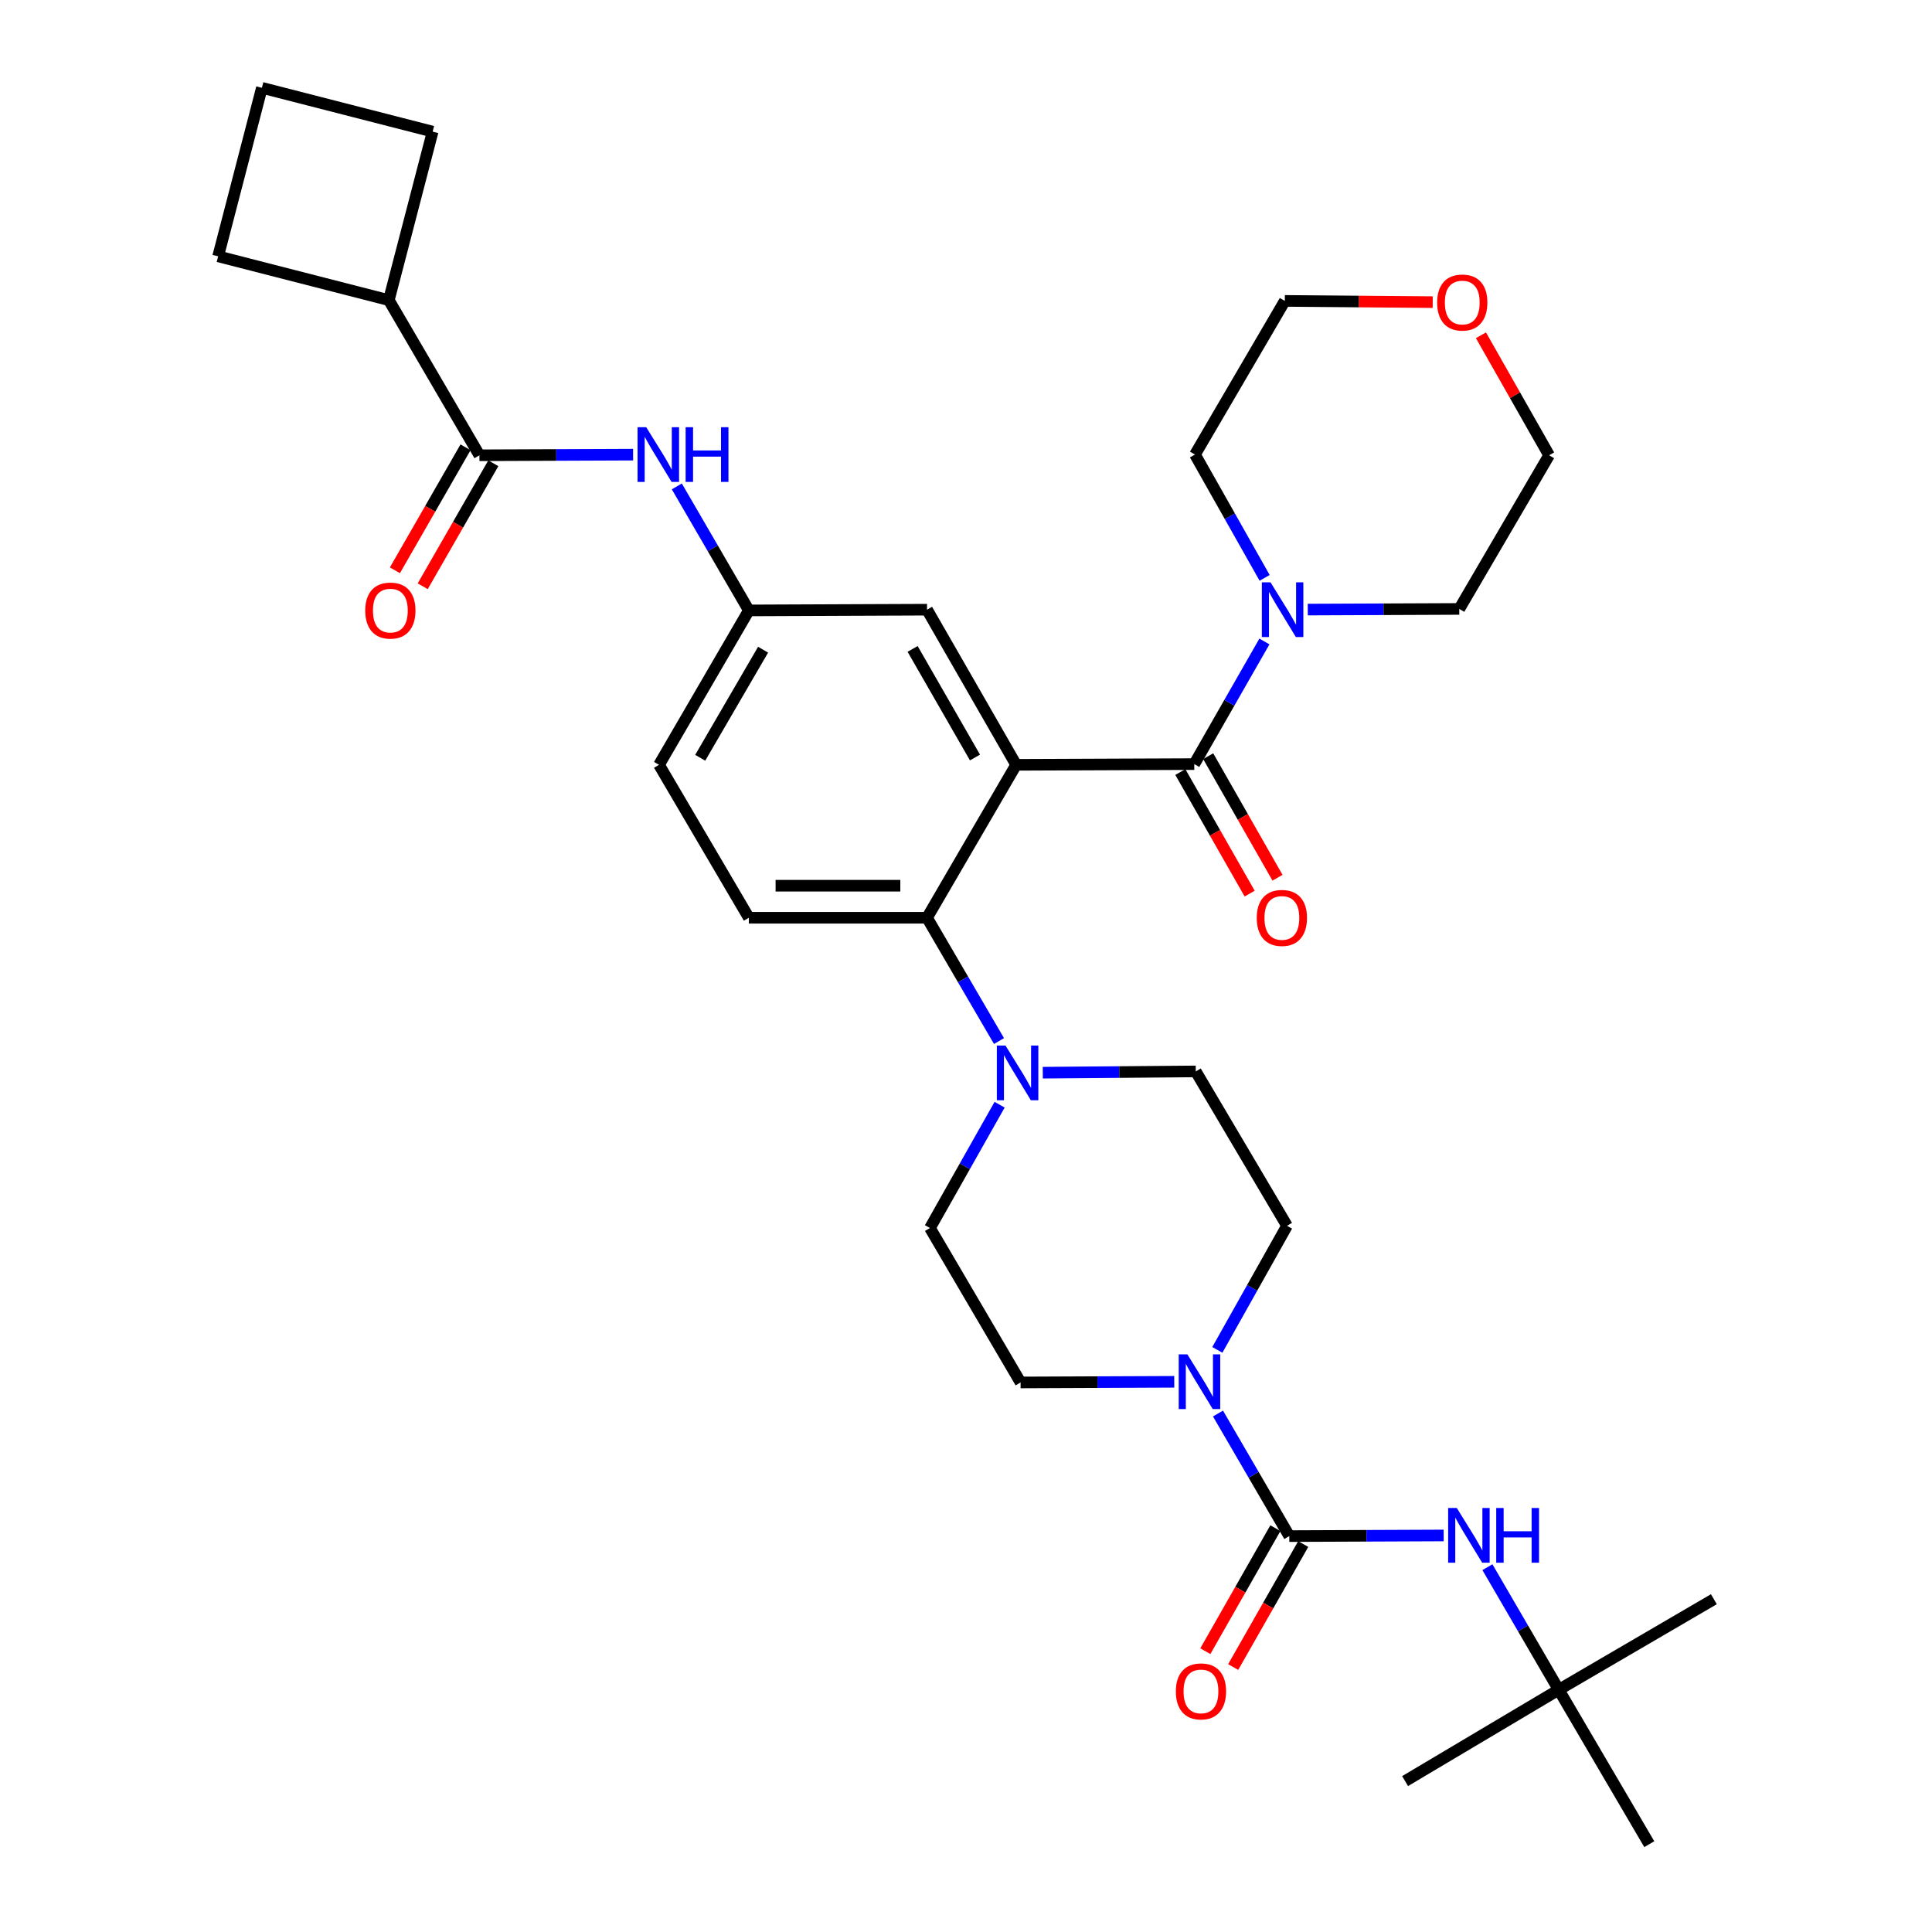 <?xml version='1.0' encoding='iso-8859-1'?>
<svg version='1.1' baseProfile='full'
              xmlns='http://www.w3.org/2000/svg'
                      xmlns:rdkit='http://www.rdkit.org/xml'
                      xmlns:xlink='http://www.w3.org/1999/xlink'
                  xml:space='preserve'
width='1000px' height='1000px' viewBox='0 0 1000 1000'>
<!-- END OF HEADER -->
<rect style='opacity:1.0;fill:#FFFFFF;stroke:none' width='1000' height='1000' x='0' y='0'> </rect>
<path class='bond-0' d='M 525.955,395.868 L 618.15,395.5' style='fill:none;fill-rule:evenodd;stroke:#000000;stroke-width:6px;stroke-linecap:butt;stroke-linejoin:miter;stroke-opacity:1' />
<path class='bond-2' d='M 525.955,395.868 L 479.834,475.032' style='fill:none;fill-rule:evenodd;stroke:#000000;stroke-width:6px;stroke-linecap:butt;stroke-linejoin:miter;stroke-opacity:1' />
<path class='bond-9' d='M 525.955,395.868 L 479.834,315.572' style='fill:none;fill-rule:evenodd;stroke:#000000;stroke-width:6px;stroke-linecap:butt;stroke-linejoin:miter;stroke-opacity:1' />
<path class='bond-9' d='M 504.65,392.087 L 472.366,335.879' style='fill:none;fill-rule:evenodd;stroke:#000000;stroke-width:6px;stroke-linecap:butt;stroke-linejoin:miter;stroke-opacity:1' />
<path class='bond-5' d='M 618.15,395.5 L 636.304,363.767' style='fill:none;fill-rule:evenodd;stroke:#000000;stroke-width:6px;stroke-linecap:butt;stroke-linejoin:miter;stroke-opacity:1' />
<path class='bond-5' d='M 636.304,363.767 L 654.457,332.034' style='fill:none;fill-rule:evenodd;stroke:#0000FF;stroke-width:6px;stroke-linecap:butt;stroke-linejoin:miter;stroke-opacity:1' />
<path class='bond-11' d='M 610.944,399.608 L 628.883,431.07' style='fill:none;fill-rule:evenodd;stroke:#000000;stroke-width:6px;stroke-linecap:butt;stroke-linejoin:miter;stroke-opacity:1' />
<path class='bond-11' d='M 628.883,431.07 L 646.821,462.532' style='fill:none;fill-rule:evenodd;stroke:#FF0000;stroke-width:6px;stroke-linecap:butt;stroke-linejoin:miter;stroke-opacity:1' />
<path class='bond-11' d='M 625.356,391.391 L 643.295,422.853' style='fill:none;fill-rule:evenodd;stroke:#000000;stroke-width:6px;stroke-linecap:butt;stroke-linejoin:miter;stroke-opacity:1' />
<path class='bond-11' d='M 643.295,422.853 L 661.233,454.314' style='fill:none;fill-rule:evenodd;stroke:#FF0000;stroke-width:6px;stroke-linecap:butt;stroke-linejoin:miter;stroke-opacity:1' />
<path class='bond-1' d='M 667.34,795.085 L 648.883,763.362' style='fill:none;fill-rule:evenodd;stroke:#000000;stroke-width:6px;stroke-linecap:butt;stroke-linejoin:miter;stroke-opacity:1' />
<path class='bond-1' d='M 648.883,763.362 L 630.425,731.638' style='fill:none;fill-rule:evenodd;stroke:#0000FF;stroke-width:6px;stroke-linecap:butt;stroke-linejoin:miter;stroke-opacity:1' />
<path class='bond-7' d='M 667.34,795.085 L 707.289,794.919' style='fill:none;fill-rule:evenodd;stroke:#000000;stroke-width:6px;stroke-linecap:butt;stroke-linejoin:miter;stroke-opacity:1' />
<path class='bond-7' d='M 707.289,794.919 L 747.237,794.753' style='fill:none;fill-rule:evenodd;stroke:#0000FF;stroke-width:6px;stroke-linecap:butt;stroke-linejoin:miter;stroke-opacity:1' />
<path class='bond-13' d='M 660.132,790.981 L 642.005,822.814' style='fill:none;fill-rule:evenodd;stroke:#000000;stroke-width:6px;stroke-linecap:butt;stroke-linejoin:miter;stroke-opacity:1' />
<path class='bond-13' d='M 642.005,822.814 L 623.877,854.647' style='fill:none;fill-rule:evenodd;stroke:#FF0000;stroke-width:6px;stroke-linecap:butt;stroke-linejoin:miter;stroke-opacity:1' />
<path class='bond-13' d='M 674.549,799.19 L 656.421,831.024' style='fill:none;fill-rule:evenodd;stroke:#000000;stroke-width:6px;stroke-linecap:butt;stroke-linejoin:miter;stroke-opacity:1' />
<path class='bond-13' d='M 656.421,831.024 L 638.294,862.857' style='fill:none;fill-rule:evenodd;stroke:#FF0000;stroke-width:6px;stroke-linecap:butt;stroke-linejoin:miter;stroke-opacity:1' />
<path class='bond-4' d='M 479.834,475.032 L 498.457,506.938' style='fill:none;fill-rule:evenodd;stroke:#000000;stroke-width:6px;stroke-linecap:butt;stroke-linejoin:miter;stroke-opacity:1' />
<path class='bond-4' d='M 498.457,506.938 L 517.08,538.844' style='fill:none;fill-rule:evenodd;stroke:#0000FF;stroke-width:6px;stroke-linecap:butt;stroke-linejoin:miter;stroke-opacity:1' />
<path class='bond-10' d='M 479.834,475.032 L 387.61,475.032' style='fill:none;fill-rule:evenodd;stroke:#000000;stroke-width:6px;stroke-linecap:butt;stroke-linejoin:miter;stroke-opacity:1' />
<path class='bond-10' d='M 466,458.441 L 401.444,458.441' style='fill:none;fill-rule:evenodd;stroke:#000000;stroke-width:6px;stroke-linecap:butt;stroke-linejoin:miter;stroke-opacity:1' />
<path class='bond-3' d='M 630.094,698.693 L 648.127,666.583' style='fill:none;fill-rule:evenodd;stroke:#0000FF;stroke-width:6px;stroke-linecap:butt;stroke-linejoin:miter;stroke-opacity:1' />
<path class='bond-3' d='M 648.127,666.583 L 666.161,634.473' style='fill:none;fill-rule:evenodd;stroke:#000000;stroke-width:6px;stroke-linecap:butt;stroke-linejoin:miter;stroke-opacity:1' />
<path class='bond-35' d='M 607.787,715.221 L 568.018,715.387' style='fill:none;fill-rule:evenodd;stroke:#0000FF;stroke-width:6px;stroke-linecap:butt;stroke-linejoin:miter;stroke-opacity:1' />
<path class='bond-35' d='M 568.018,715.387 L 528.25,715.554' style='fill:none;fill-rule:evenodd;stroke:#000000;stroke-width:6px;stroke-linecap:butt;stroke-linejoin:miter;stroke-opacity:1' />
<path class='bond-16' d='M 517.4,571.794 L 499.373,603.71' style='fill:none;fill-rule:evenodd;stroke:#0000FF;stroke-width:6px;stroke-linecap:butt;stroke-linejoin:miter;stroke-opacity:1' />
<path class='bond-16' d='M 499.373,603.71 L 481.345,635.625' style='fill:none;fill-rule:evenodd;stroke:#000000;stroke-width:6px;stroke-linecap:butt;stroke-linejoin:miter;stroke-opacity:1' />
<path class='bond-17' d='M 539.747,555.22 L 579.336,554.892' style='fill:none;fill-rule:evenodd;stroke:#0000FF;stroke-width:6px;stroke-linecap:butt;stroke-linejoin:miter;stroke-opacity:1' />
<path class='bond-17' d='M 579.336,554.892 L 618.925,554.564' style='fill:none;fill-rule:evenodd;stroke:#000000;stroke-width:6px;stroke-linecap:butt;stroke-linejoin:miter;stroke-opacity:1' />
<path class='bond-23' d='M 654.574,299.106 L 636.547,267.19' style='fill:none;fill-rule:evenodd;stroke:#0000FF;stroke-width:6px;stroke-linecap:butt;stroke-linejoin:miter;stroke-opacity:1' />
<path class='bond-23' d='M 636.547,267.19 L 618.519,235.275' style='fill:none;fill-rule:evenodd;stroke:#000000;stroke-width:6px;stroke-linecap:butt;stroke-linejoin:miter;stroke-opacity:1' />
<path class='bond-24' d='M 676.901,315.516 L 716.108,315.35' style='fill:none;fill-rule:evenodd;stroke:#0000FF;stroke-width:6px;stroke-linecap:butt;stroke-linejoin:miter;stroke-opacity:1' />
<path class='bond-24' d='M 716.108,315.35 L 755.315,315.185' style='fill:none;fill-rule:evenodd;stroke:#000000;stroke-width:6px;stroke-linecap:butt;stroke-linejoin:miter;stroke-opacity:1' />
<path class='bond-6' d='M 248.151,235.653 L 287.919,235.49' style='fill:none;fill-rule:evenodd;stroke:#000000;stroke-width:6px;stroke-linecap:butt;stroke-linejoin:miter;stroke-opacity:1' />
<path class='bond-6' d='M 287.919,235.49 L 327.688,235.328' style='fill:none;fill-rule:evenodd;stroke:#0000FF;stroke-width:6px;stroke-linecap:butt;stroke-linejoin:miter;stroke-opacity:1' />
<path class='bond-18' d='M 240.957,231.522 L 222.681,263.353' style='fill:none;fill-rule:evenodd;stroke:#000000;stroke-width:6px;stroke-linecap:butt;stroke-linejoin:miter;stroke-opacity:1' />
<path class='bond-18' d='M 222.681,263.353 L 204.405,295.184' style='fill:none;fill-rule:evenodd;stroke:#FF0000;stroke-width:6px;stroke-linecap:butt;stroke-linejoin:miter;stroke-opacity:1' />
<path class='bond-18' d='M 255.344,239.783 L 237.069,271.614' style='fill:none;fill-rule:evenodd;stroke:#000000;stroke-width:6px;stroke-linecap:butt;stroke-linejoin:miter;stroke-opacity:1' />
<path class='bond-18' d='M 237.069,271.614 L 218.793,303.445' style='fill:none;fill-rule:evenodd;stroke:#FF0000;stroke-width:6px;stroke-linecap:butt;stroke-linejoin:miter;stroke-opacity:1' />
<path class='bond-20' d='M 248.151,235.653 L 201.256,155.347' style='fill:none;fill-rule:evenodd;stroke:#000000;stroke-width:6px;stroke-linecap:butt;stroke-linejoin:miter;stroke-opacity:1' />
<path class='bond-19' d='M 769.885,811.17 L 788.342,842.894' style='fill:none;fill-rule:evenodd;stroke:#0000FF;stroke-width:6px;stroke-linecap:butt;stroke-linejoin:miter;stroke-opacity:1' />
<path class='bond-19' d='M 788.342,842.894 L 806.8,874.617' style='fill:none;fill-rule:evenodd;stroke:#000000;stroke-width:6px;stroke-linecap:butt;stroke-linejoin:miter;stroke-opacity:1' />
<path class='bond-8' d='M 350.324,251.767 L 368.967,283.858' style='fill:none;fill-rule:evenodd;stroke:#0000FF;stroke-width:6px;stroke-linecap:butt;stroke-linejoin:miter;stroke-opacity:1' />
<path class='bond-8' d='M 368.967,283.858 L 387.61,315.95' style='fill:none;fill-rule:evenodd;stroke:#000000;stroke-width:6px;stroke-linecap:butt;stroke-linejoin:miter;stroke-opacity:1' />
<path class='bond-12' d='M 479.834,315.572 L 387.61,315.95' style='fill:none;fill-rule:evenodd;stroke:#000000;stroke-width:6px;stroke-linecap:butt;stroke-linejoin:miter;stroke-opacity:1' />
<path class='bond-22' d='M 387.61,475.032 L 341.111,395.868' style='fill:none;fill-rule:evenodd;stroke:#000000;stroke-width:6px;stroke-linecap:butt;stroke-linejoin:miter;stroke-opacity:1' />
<path class='bond-33' d='M 387.61,315.95 L 341.111,395.868' style='fill:none;fill-rule:evenodd;stroke:#000000;stroke-width:6px;stroke-linecap:butt;stroke-linejoin:miter;stroke-opacity:1' />
<path class='bond-33' d='M 394.975,336.281 L 362.426,392.224' style='fill:none;fill-rule:evenodd;stroke:#000000;stroke-width:6px;stroke-linecap:butt;stroke-linejoin:miter;stroke-opacity:1' />
<path class='bond-14' d='M 666.161,634.473 L 618.925,554.564' style='fill:none;fill-rule:evenodd;stroke:#000000;stroke-width:6px;stroke-linecap:butt;stroke-linejoin:miter;stroke-opacity:1' />
<path class='bond-15' d='M 528.25,715.554 L 481.345,635.625' style='fill:none;fill-rule:evenodd;stroke:#000000;stroke-width:6px;stroke-linecap:butt;stroke-linejoin:miter;stroke-opacity:1' />
<path class='bond-30' d='M 806.8,874.617 L 887.097,827.75' style='fill:none;fill-rule:evenodd;stroke:#000000;stroke-width:6px;stroke-linecap:butt;stroke-linejoin:miter;stroke-opacity:1' />
<path class='bond-31' d='M 806.8,874.617 L 727.268,921.89' style='fill:none;fill-rule:evenodd;stroke:#000000;stroke-width:6px;stroke-linecap:butt;stroke-linejoin:miter;stroke-opacity:1' />
<path class='bond-32' d='M 806.8,874.617 L 853.667,954.545' style='fill:none;fill-rule:evenodd;stroke:#000000;stroke-width:6px;stroke-linecap:butt;stroke-linejoin:miter;stroke-opacity:1' />
<path class='bond-28' d='M 201.256,155.347 L 223.938,68.128' style='fill:none;fill-rule:evenodd;stroke:#000000;stroke-width:6px;stroke-linecap:butt;stroke-linejoin:miter;stroke-opacity:1' />
<path class='bond-29' d='M 201.256,155.347 L 112.903,132.682' style='fill:none;fill-rule:evenodd;stroke:#000000;stroke-width:6px;stroke-linecap:butt;stroke-linejoin:miter;stroke-opacity:1' />
<path class='bond-21' d='M 741.567,156.38 L 703.292,156.062' style='fill:none;fill-rule:evenodd;stroke:#FF0000;stroke-width:6px;stroke-linecap:butt;stroke-linejoin:miter;stroke-opacity:1' />
<path class='bond-21' d='M 703.292,156.062 L 665.018,155.743' style='fill:none;fill-rule:evenodd;stroke:#000000;stroke-width:6px;stroke-linecap:butt;stroke-linejoin:miter;stroke-opacity:1' />
<path class='bond-34' d='M 766.539,173.543 L 784.176,204.598' style='fill:none;fill-rule:evenodd;stroke:#FF0000;stroke-width:6px;stroke-linecap:butt;stroke-linejoin:miter;stroke-opacity:1' />
<path class='bond-34' d='M 784.176,204.598 L 801.814,235.653' style='fill:none;fill-rule:evenodd;stroke:#000000;stroke-width:6px;stroke-linecap:butt;stroke-linejoin:miter;stroke-opacity:1' />
<path class='bond-27' d='M 618.519,235.275 L 665.018,155.743' style='fill:none;fill-rule:evenodd;stroke:#000000;stroke-width:6px;stroke-linecap:butt;stroke-linejoin:miter;stroke-opacity:1' />
<path class='bond-26' d='M 755.315,315.185 L 801.814,235.653' style='fill:none;fill-rule:evenodd;stroke:#000000;stroke-width:6px;stroke-linecap:butt;stroke-linejoin:miter;stroke-opacity:1' />
<path class='bond-25' d='M 135.558,45.455 L 112.903,132.682' style='fill:none;fill-rule:evenodd;stroke:#000000;stroke-width:6px;stroke-linecap:butt;stroke-linejoin:miter;stroke-opacity:1' />
<path class='bond-36' d='M 135.558,45.455 L 223.938,68.128' style='fill:none;fill-rule:evenodd;stroke:#000000;stroke-width:6px;stroke-linecap:butt;stroke-linejoin:miter;stroke-opacity:1' />
<path  class='atom-4' d='M 614.582 701.006
L 623.862 716.006
Q 624.782 717.486, 626.262 720.166
Q 627.742 722.846, 627.822 723.006
L 627.822 701.006
L 631.582 701.006
L 631.582 729.326
L 627.702 729.326
L 617.742 712.926
Q 616.582 711.006, 615.342 708.806
Q 614.142 706.606, 613.782 705.926
L 613.782 729.326
L 610.102 729.326
L 610.102 701.006
L 614.582 701.006
' fill='#0000FF'/>
<path  class='atom-5' d='M 520.441 541.169
L 529.721 556.169
Q 530.641 557.649, 532.121 560.329
Q 533.601 563.009, 533.681 563.169
L 533.681 541.169
L 537.441 541.169
L 537.441 569.489
L 533.561 569.489
L 523.601 553.089
Q 522.441 551.169, 521.201 548.969
Q 520.001 546.769, 519.641 546.089
L 519.641 569.489
L 515.961 569.489
L 515.961 541.169
L 520.441 541.169
' fill='#0000FF'/>
<path  class='atom-6' d='M 657.615 301.412
L 666.895 316.412
Q 667.815 317.892, 669.295 320.572
Q 670.775 323.252, 670.855 323.412
L 670.855 301.412
L 674.615 301.412
L 674.615 329.732
L 670.735 329.732
L 660.775 313.332
Q 659.615 311.412, 658.375 309.212
Q 657.175 307.012, 656.815 306.332
L 656.815 329.732
L 653.135 329.732
L 653.135 301.412
L 657.615 301.412
' fill='#0000FF'/>
<path  class='atom-8' d='M 754.041 780.538
L 763.321 795.538
Q 764.241 797.018, 765.721 799.698
Q 767.201 802.378, 767.281 802.538
L 767.281 780.538
L 771.041 780.538
L 771.041 808.858
L 767.161 808.858
L 757.201 792.458
Q 756.041 790.538, 754.801 788.338
Q 753.601 786.138, 753.241 785.458
L 753.241 808.858
L 749.561 808.858
L 749.561 780.538
L 754.041 780.538
' fill='#0000FF'/>
<path  class='atom-8' d='M 774.441 780.538
L 778.281 780.538
L 778.281 792.578
L 792.761 792.578
L 792.761 780.538
L 796.601 780.538
L 796.601 808.858
L 792.761 808.858
L 792.761 795.778
L 778.281 795.778
L 778.281 808.858
L 774.441 808.858
L 774.441 780.538
' fill='#0000FF'/>
<path  class='atom-9' d='M 334.483 221.115
L 343.763 236.115
Q 344.683 237.595, 346.163 240.275
Q 347.643 242.955, 347.723 243.115
L 347.723 221.115
L 351.483 221.115
L 351.483 249.435
L 347.603 249.435
L 337.643 233.035
Q 336.483 231.115, 335.243 228.915
Q 334.043 226.715, 333.683 226.035
L 333.683 249.435
L 330.003 249.435
L 330.003 221.115
L 334.483 221.115
' fill='#0000FF'/>
<path  class='atom-9' d='M 354.883 221.115
L 358.723 221.115
L 358.723 233.155
L 373.203 233.155
L 373.203 221.115
L 377.043 221.115
L 377.043 249.435
L 373.203 249.435
L 373.203 236.355
L 358.723 236.355
L 358.723 249.435
L 354.883 249.435
L 354.883 221.115
' fill='#0000FF'/>
<path  class='atom-12' d='M 650.497 475.112
Q 650.497 468.312, 653.857 464.512
Q 657.217 460.712, 663.497 460.712
Q 669.777 460.712, 673.137 464.512
Q 676.497 468.312, 676.497 475.112
Q 676.497 481.992, 673.097 485.912
Q 669.697 489.792, 663.497 489.792
Q 657.257 489.792, 653.857 485.912
Q 650.497 482.032, 650.497 475.112
M 663.497 486.592
Q 667.817 486.592, 670.137 483.712
Q 672.497 480.792, 672.497 475.112
Q 672.497 469.552, 670.137 466.752
Q 667.817 463.912, 663.497 463.912
Q 659.177 463.912, 656.817 466.712
Q 654.497 469.512, 654.497 475.112
Q 654.497 480.832, 656.817 483.712
Q 659.177 486.592, 663.497 486.592
' fill='#FF0000'/>
<path  class='atom-14' d='M 608.616 875.462
Q 608.616 868.662, 611.976 864.862
Q 615.336 861.062, 621.616 861.062
Q 627.896 861.062, 631.256 864.862
Q 634.616 868.662, 634.616 875.462
Q 634.616 882.342, 631.216 886.262
Q 627.816 890.142, 621.616 890.142
Q 615.376 890.142, 611.976 886.262
Q 608.616 882.382, 608.616 875.462
M 621.616 886.942
Q 625.936 886.942, 628.256 884.062
Q 630.616 881.142, 630.616 875.462
Q 630.616 869.902, 628.256 867.102
Q 625.936 864.262, 621.616 864.262
Q 617.296 864.262, 614.936 867.062
Q 612.616 869.862, 612.616 875.462
Q 612.616 881.182, 614.936 884.062
Q 617.296 886.942, 621.616 886.942
' fill='#FF0000'/>
<path  class='atom-19' d='M 189.048 316.03
Q 189.048 309.23, 192.408 305.43
Q 195.768 301.63, 202.048 301.63
Q 208.328 301.63, 211.688 305.43
Q 215.048 309.23, 215.048 316.03
Q 215.048 322.91, 211.648 326.83
Q 208.248 330.71, 202.048 330.71
Q 195.808 330.71, 192.408 326.83
Q 189.048 322.95, 189.048 316.03
M 202.048 327.51
Q 206.368 327.51, 208.688 324.63
Q 211.048 321.71, 211.048 316.03
Q 211.048 310.47, 208.688 307.67
Q 206.368 304.83, 202.048 304.83
Q 197.728 304.83, 195.368 307.63
Q 193.048 310.43, 193.048 316.03
Q 193.048 321.75, 195.368 324.63
Q 197.728 327.51, 202.048 327.51
' fill='#FF0000'/>
<path  class='atom-22' d='M 743.863 156.588
Q 743.863 149.788, 747.223 145.988
Q 750.583 142.188, 756.863 142.188
Q 763.143 142.188, 766.503 145.988
Q 769.863 149.788, 769.863 156.588
Q 769.863 163.468, 766.463 167.388
Q 763.063 171.268, 756.863 171.268
Q 750.623 171.268, 747.223 167.388
Q 743.863 163.508, 743.863 156.588
M 756.863 168.068
Q 761.183 168.068, 763.503 165.188
Q 765.863 162.268, 765.863 156.588
Q 765.863 151.028, 763.503 148.228
Q 761.183 145.388, 756.863 145.388
Q 752.543 145.388, 750.183 148.188
Q 747.863 150.988, 747.863 156.588
Q 747.863 162.308, 750.183 165.188
Q 752.543 168.068, 756.863 168.068
' fill='#FF0000'/>
</svg>
